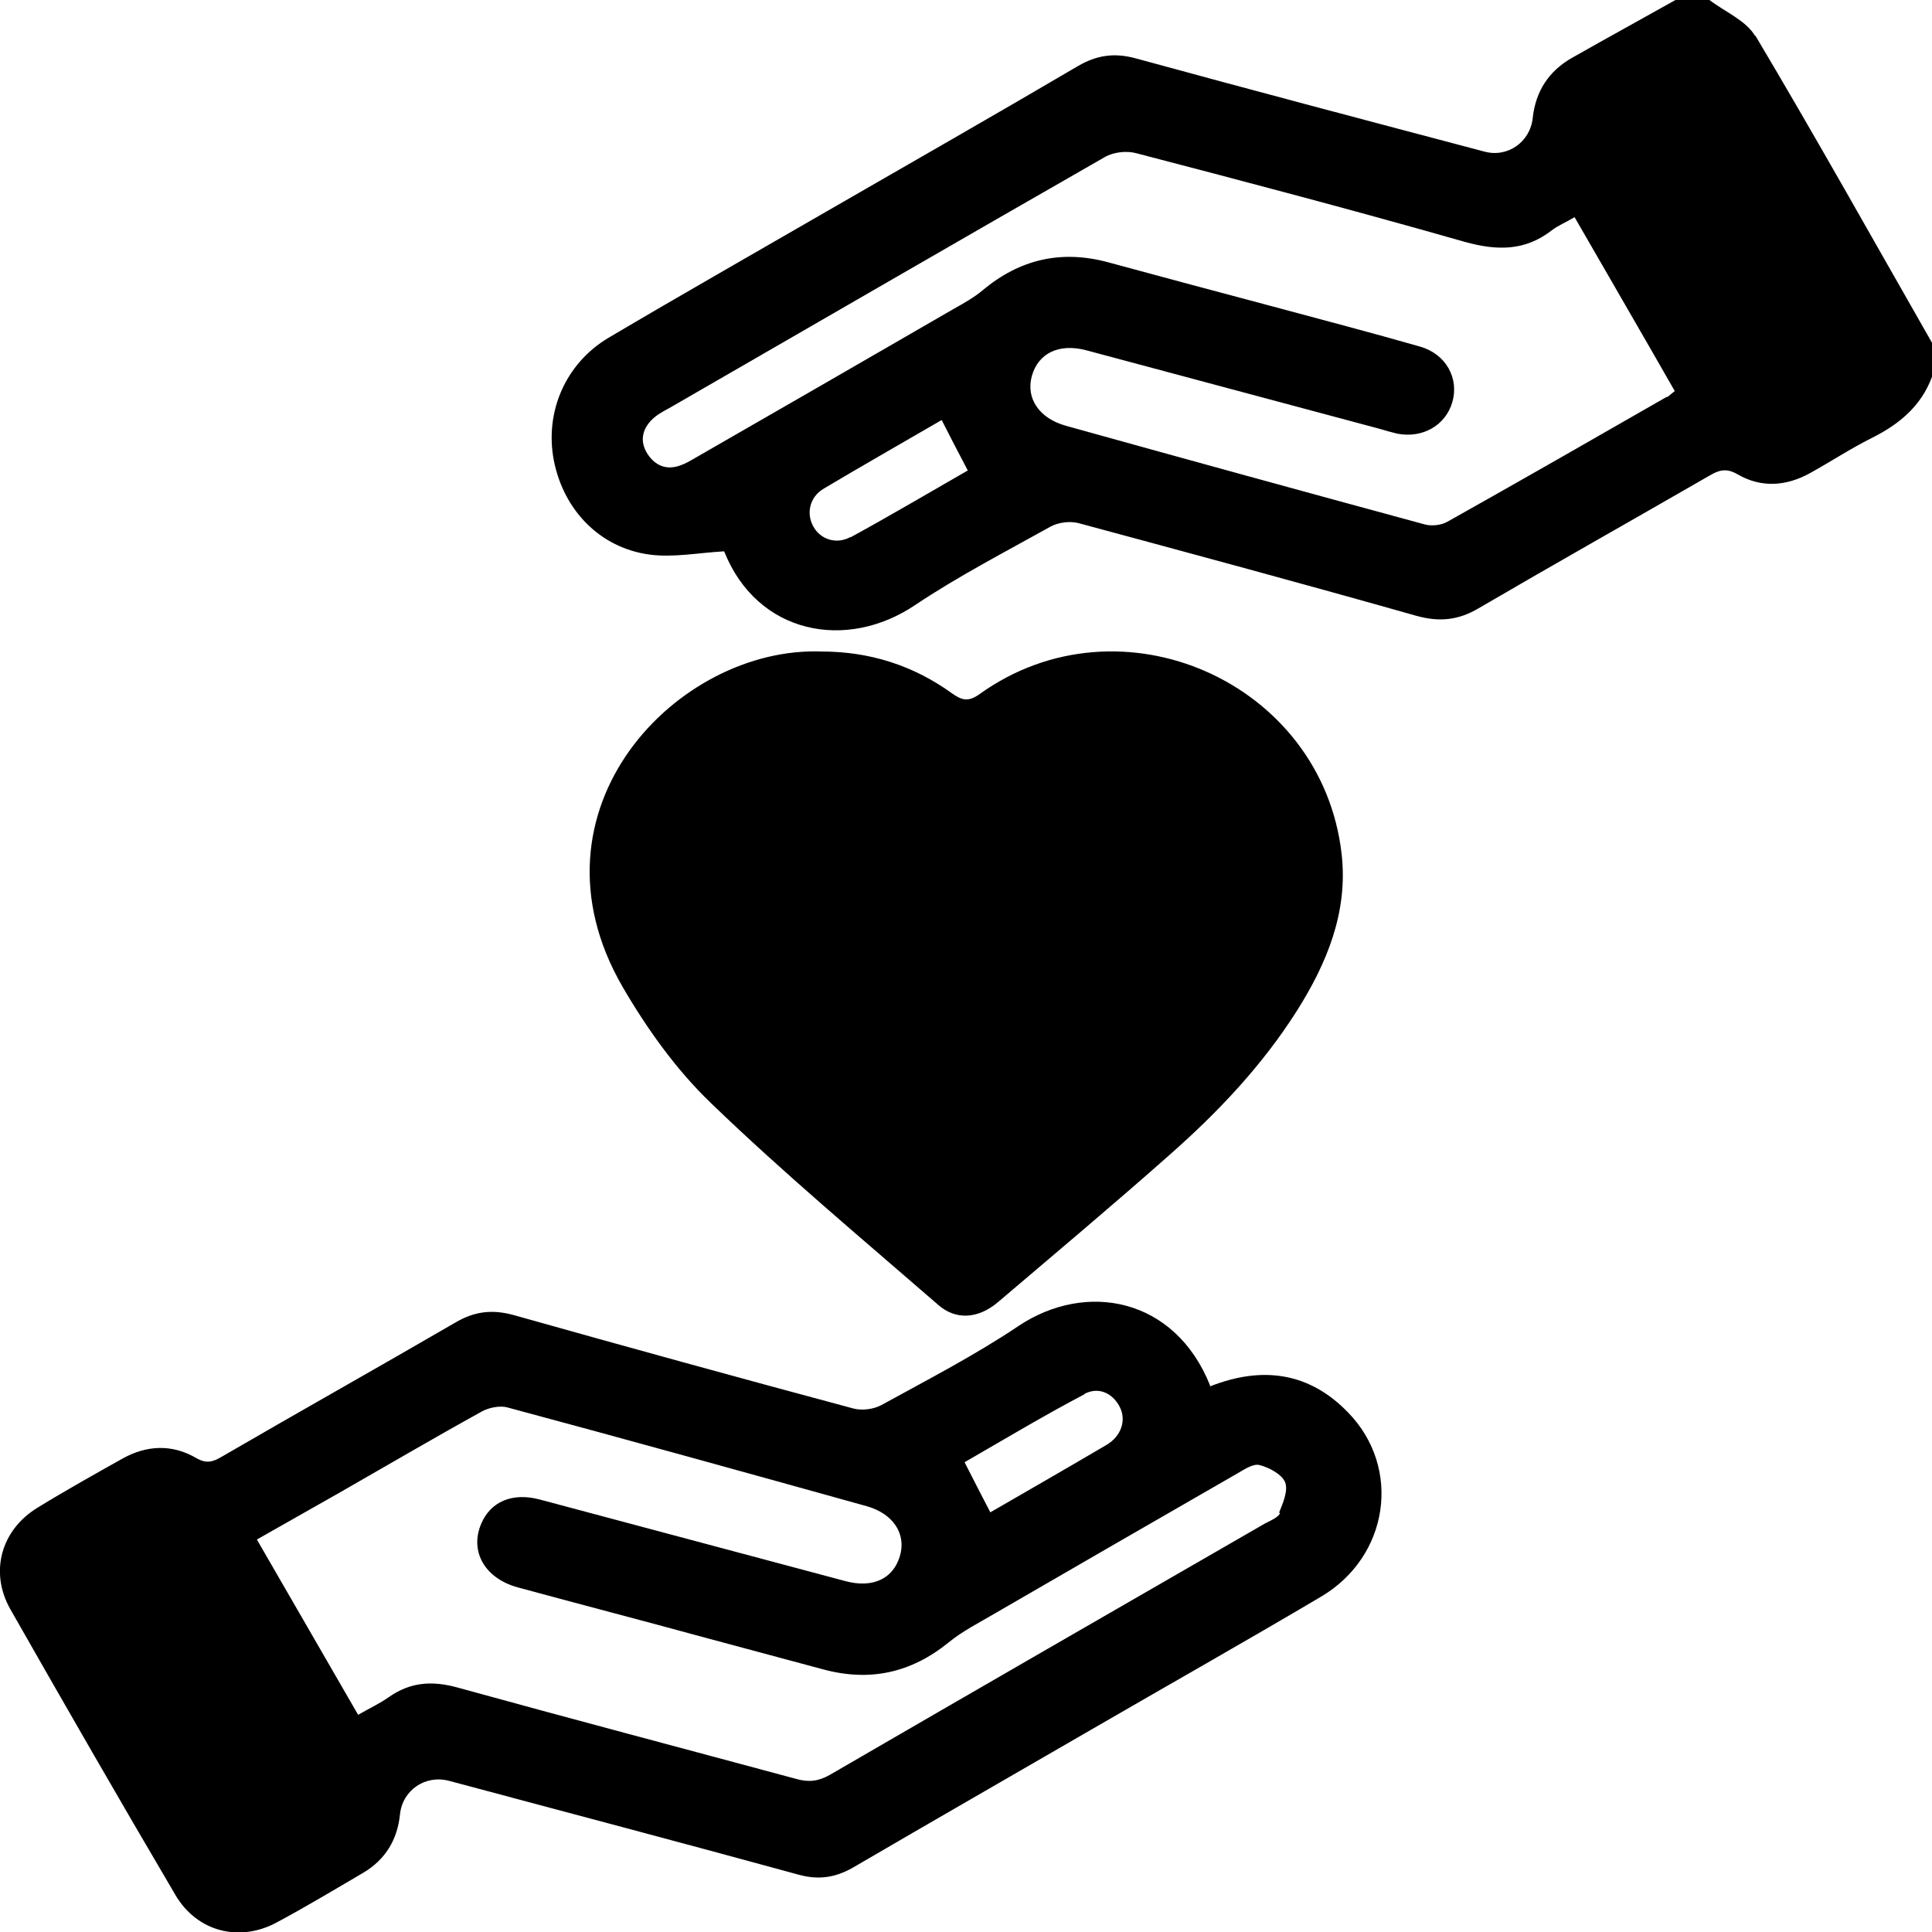 <?xml version="1.0" encoding="UTF-8"?>
<svg id="Layer_2" data-name="Layer 2" xmlns="http://www.w3.org/2000/svg" viewBox="0 0 54 54">
  <defs>
    <style>
      .cls-1 {
        strokeWidth: 0px;
        fill: #fff;
      }
    </style>
  </defs>
  <g id="Layer_1-2" data-name="Layer 1">
    <g>
      <path className="cls-1" d="m49.06,1.01c-.26-.44-.85-.68-1.28-1.01h-.95c-.96.54-1.93,1.07-2.88,1.61-.66.37-1.03.94-1.11,1.69-.07.66-.69,1.11-1.34.94-3.25-.86-6.51-1.72-9.76-2.61-.59-.16-1.08-.09-1.6.21-2.33,1.37-4.68,2.71-7.02,4.06-2.04,1.18-4.08,2.34-6.11,3.54-1.21.72-1.79,2.08-1.53,3.43.27,1.38,1.28,2.44,2.67,2.63.67.09,1.37-.05,2.09-.09.93,2.33,3.43,2.79,5.34,1.5,1.21-.81,2.51-1.48,3.78-2.19.22-.12.54-.16.78-.1,3.15.85,6.3,1.7,9.44,2.59.64.18,1.18.13,1.75-.21,2.14-1.25,4.29-2.46,6.44-3.7.27-.16.48-.23.8-.04.66.38,1.35.33,2.01-.03.58-.32,1.14-.69,1.74-.99.76-.38,1.38-.89,1.68-1.71v-.95c-1.64-2.87-3.25-5.75-4.94-8.59Zm-25.29,14c-.4.22-.85.06-1.04-.3-.2-.36-.1-.82.29-1.05,1.09-.65,2.2-1.28,3.3-1.92.24.47.47.92.73,1.41-1.1.63-2.18,1.27-3.28,1.87Zm22.82-3.92c-2.04,1.17-4.08,2.34-6.13,3.49-.17.1-.44.13-.63.08-3.35-.91-6.7-1.83-10.04-2.76-.75-.21-1.12-.77-.95-1.39.18-.64.76-.92,1.52-.72,2.73.73,5.46,1.46,8.18,2.19.17.05.34.1.51.14.71.14,1.35-.23,1.54-.87.2-.67-.17-1.35-.89-1.56-1.36-.39-2.74-.75-4.11-1.12-1.54-.41-3.08-.82-4.62-1.24-1.3-.35-2.46-.09-3.5.78-.24.2-.52.36-.79.51-2.42,1.4-4.83,2.79-7.25,4.18-.14.08-.27.16-.42.21-.39.14-.7,0-.91-.32-.22-.34-.16-.68.12-.96.13-.13.31-.23.48-.32,4.06-2.34,8.11-4.69,12.18-7.02.24-.14.61-.18.87-.11,3.07.8,6.14,1.61,9.19,2.48.9.25,1.68.26,2.43-.32.18-.14.39-.22.64-.37.95,1.65,1.88,3.25,2.8,4.86-.08.06-.14.12-.21.17Z"/>
      <path className="cls-1" d="m33.82,38.72c-.98-2.45-3.46-2.92-5.35-1.66-1.22.82-2.54,1.5-3.83,2.21-.22.12-.54.16-.78.1-3.17-.85-6.33-1.72-9.49-2.61-.61-.17-1.11-.11-1.65.21-2.17,1.26-4.36,2.49-6.53,3.75-.24.14-.42.2-.71.03-.67-.39-1.38-.36-2.06.02-.8.45-1.59.89-2.37,1.37-1.02.62-1.35,1.8-.76,2.84,1.52,2.67,3.05,5.33,4.61,7.98.6,1.03,1.79,1.34,2.84.77.82-.44,1.62-.92,2.42-1.39.62-.37.95-.93,1.02-1.63.07-.68.72-1.12,1.39-.93,3.25.87,6.51,1.73,9.76,2.62.55.15,1.02.08,1.51-.2,2.21-1.29,4.44-2.57,6.65-3.85,2.14-1.24,4.3-2.46,6.43-3.72,1.9-1.12,2.27-3.6.76-5.15-1.08-1.12-2.39-1.31-3.86-.73Zm-3.51.24c.38-.2.77-.04.98.35.2.37.06.83-.37,1.08-1.07.63-2.15,1.25-3.24,1.88-.25-.48-.47-.91-.72-1.4,1.11-.64,2.21-1.3,3.35-1.9Zm5.47,3.33c-.06.13-.27.21-.42.29-4.06,2.34-8.12,4.68-12.17,7.03-.32.18-.59.21-.94.11-3.15-.85-6.3-1.68-9.45-2.55-.72-.2-1.33-.16-1.94.27-.24.17-.52.3-.85.49-.95-1.65-1.88-3.25-2.83-4.9.79-.45,1.55-.88,2.31-1.31,1.33-.76,2.64-1.53,3.98-2.27.2-.11.51-.17.72-.11,3.35.9,6.7,1.83,10.04,2.76.74.21,1.11.78.92,1.4-.19.63-.76.9-1.53.69-2.85-.76-5.69-1.52-8.54-2.28-.76-.2-1.37.06-1.63.68-.33.77.1,1.53,1.03,1.78,1.73.47,3.46.92,5.18,1.39,1.12.3,2.24.6,3.35.9,1.3.35,2.45.1,3.5-.75.39-.32.85-.55,1.29-.81,2.26-1.31,4.53-2.62,6.79-3.92.19-.11.44-.28.62-.23.27.07.62.26.71.48.09.23-.06.58-.17.85Z"/>
      <path className="cls-1" d="m26.22,36.47c.5.44,1.13.39,1.68-.08,1.61-1.37,3.22-2.72,4.8-4.12,1.35-1.19,2.58-2.49,3.55-4.02.84-1.33,1.43-2.76,1.25-4.37-.54-4.82-6.18-7.31-10.12-4.48-.31.22-.49.18-.77-.02-1.08-.78-2.3-1.17-3.65-1.17-4.02-.15-8.43,4.41-5.56,9.37.68,1.17,1.5,2.32,2.47,3.25,2.03,1.96,4.21,3.78,6.34,5.63Z"/>
    </g>
  </g>
</svg>